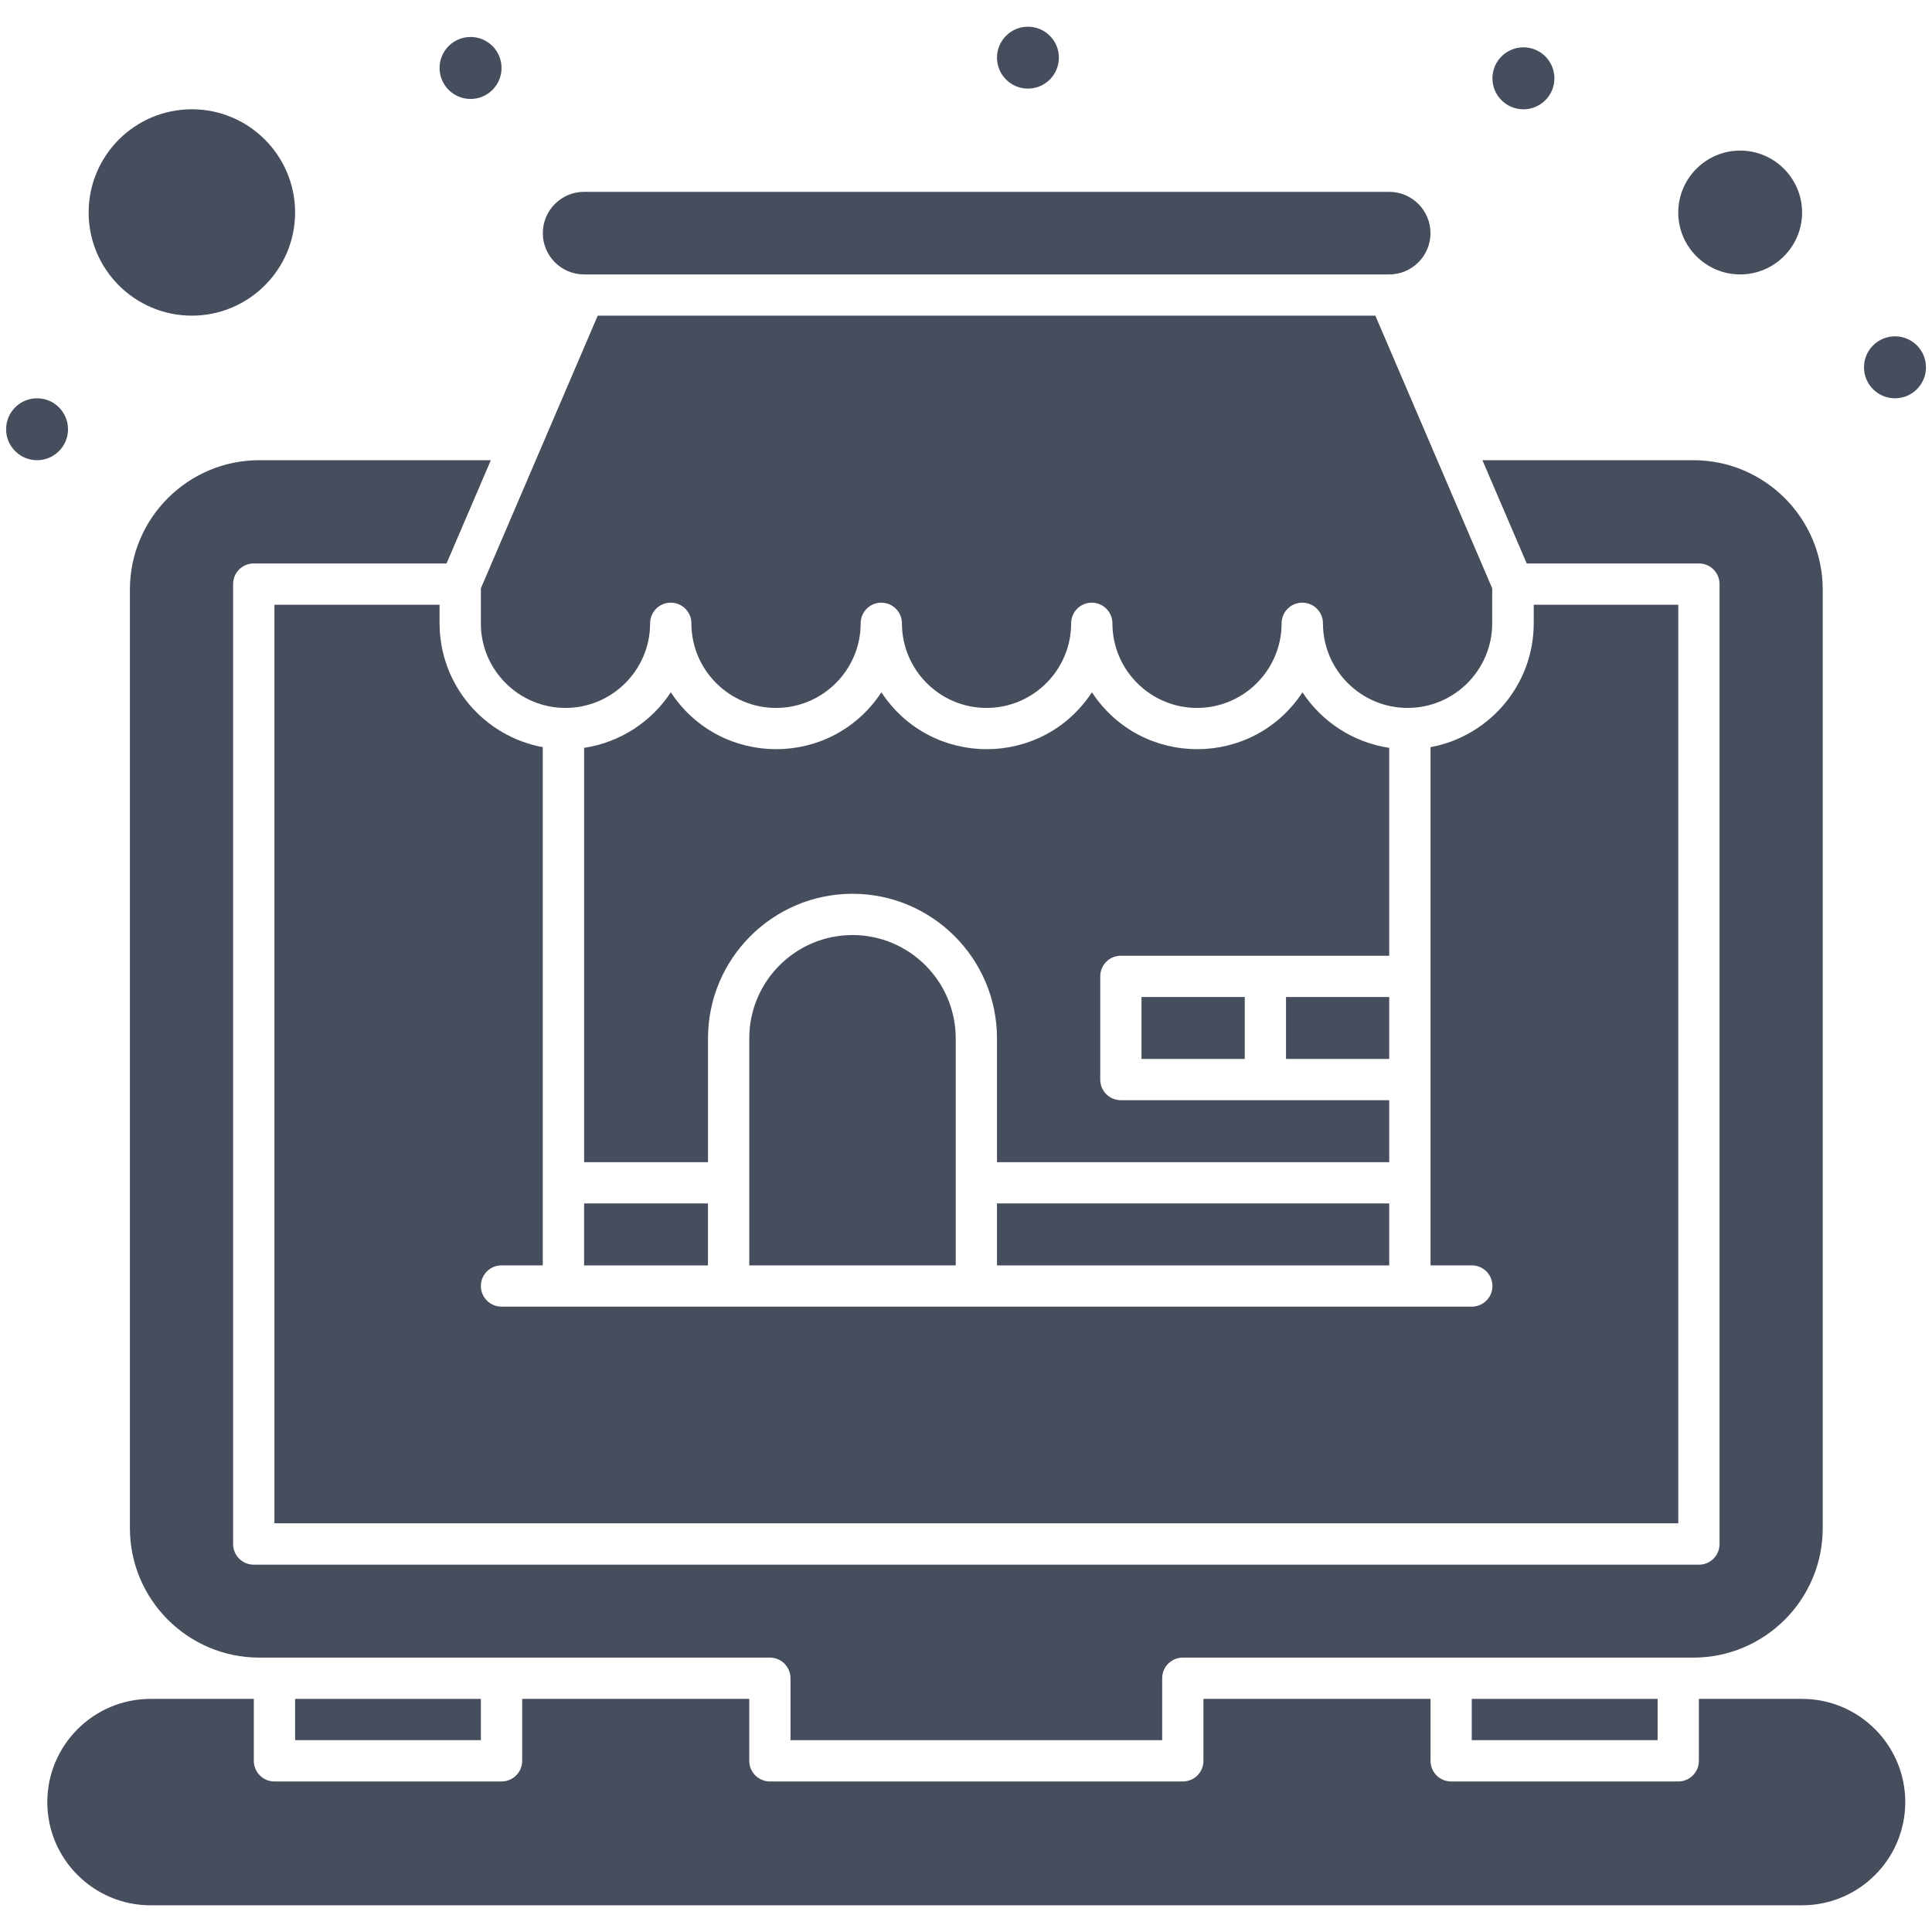 <?xml version="1.0" encoding="utf-8"?>
<!-- Generator: Adobe Illustrator 16.0.0, SVG Export Plug-In . SVG Version: 6.00 Build 0)  -->
<!DOCTYPE svg PUBLIC "-//W3C//DTD SVG 1.1//EN" "http://www.w3.org/Graphics/SVG/1.1/DTD/svg11.dtd">
<svg version="1.1" id="Layer_1" xmlns:x="http://ns.adobe.com/Extensibility/1.0/" xmlns:i="http://ns.adobe.com/AdobeIllustrator/10.0/" xmlns:graph="http://ns.adobe.com/Graphs/1.0/"
	 xmlns="http://www.w3.org/2000/svg" xmlns:xlink="http://www.w3.org/1999/xlink" x="0px" y="0px" width="50px" height="50px"
	 viewBox="0 0 50 50" enable-background="new 0 0 50 50" xml:space="preserve">
<g id="_x32_02_x2C__Market_x2C__Online_x2C__Shop_x2C__Store">
	<g>
		<g>
			<path fill="#464D5C" d="M12.979,32.748h1.068V19.336c-1.518-0.278-2.671-1.608-2.671-3.206v-0.48H7.102v23.773h36.332V15.65
				h-3.741v0.48c0,1.597-1.154,2.928-2.671,3.206v13.412h1.067c0.297,0,0.535,0.238,0.535,0.535c0,0.293-0.238,0.533-0.535,0.533
				c-1.52,0-24.127,0-25.109,0c-0.296,0-0.535-0.24-0.535-0.533C12.444,32.986,12.684,32.748,12.979,32.748z"/>
			<path fill="#464D5C" d="M35.953,19.354c-0.938-0.14-1.746-0.677-2.245-1.437c-1.292,1.965-4.16,1.96-5.449,0
				c-1.292,1.965-4.159,1.96-5.449,0c-1.292,1.965-4.159,1.96-5.449,0c-0.5,0.759-1.308,1.296-2.244,1.437v10.723h3.206v-3.205
				c0-2.063,1.678-3.741,3.739-3.741s3.74,1.678,3.74,3.741v3.205h10.151v-1.604c-0.723,0-6.217,0-6.946,0
				c-0.294,0-0.533-0.238-0.533-0.533v-2.673c0-0.294,0.239-0.533,0.533-0.533h6.946V19.354z"/>
			<path fill="#464D5C" d="M25.802,31.145h10.151v1.604H25.802V31.145z"/>
			<path fill="#464D5C" d="M29.542,25.803h2.672v1.602h-2.672V25.803z"/>
			<path fill="#464D5C" d="M33.282,25.803h2.671v1.602h-2.671V25.803z"/>
			<path fill="#464D5C" d="M45.035,7.102c0.884,0,1.603-0.719,1.603-1.602s-0.719-1.603-1.603-1.603
				c-0.883,0-1.602,0.72-1.602,1.603S44.152,7.102,45.035,7.102z"/>
			<path fill="#464D5C" d="M4.965,8.169c1.473,0,2.672-1.197,2.672-2.67c0-1.474-1.199-2.671-2.672-2.671
				c-1.474,0-2.671,1.198-2.671,2.671C2.294,6.973,3.491,8.169,4.965,8.169z"/>
			<path fill="#464D5C" d="M12.444,16.131c0,1.208,0.983,2.19,2.19,2.19c1.208,0,2.191-0.982,2.191-2.19
				c0-0.295,0.238-0.534,0.534-0.534c0.294,0,0.534,0.239,0.534,0.534c0,1.208,0.983,2.19,2.19,2.19c1.208,0,2.191-0.982,2.191-2.19
				c0-0.295,0.239-0.534,0.533-0.534c0.295,0,0.535,0.239,0.535,0.534c0,1.208,0.981,2.19,2.19,2.19c1.207,0,2.189-0.982,2.189-2.19
				c0-0.295,0.239-0.534,0.534-0.534s0.534,0.239,0.534,0.534c0,1.208,0.983,2.19,2.19,2.19c1.208,0,2.189-0.982,2.189-2.19
				c0-0.295,0.239-0.534,0.535-0.534c0.297,0,0.535,0.239,0.535,0.534c0,1.208,0.983,2.19,2.191,2.19s2.189-0.982,2.189-2.19v-0.906
				c-0.321-0.75-2.756-6.431-3.024-7.056H15.469c-0.267,0.623-2.703,6.307-3.024,7.056V16.131z"/>
			<path fill="#464D5C" d="M15.116,7.102h20.837c0.588,0,1.068-0.479,1.068-1.068c0-0.59-0.48-1.069-1.068-1.069H15.116
				c-0.59,0-1.068,0.479-1.068,1.069C14.048,6.623,14.526,7.102,15.116,7.102z"/>
			<path fill="#464D5C" d="M7.637,43.967h4.808v1.068H7.637V43.967z"/>
			<path fill="#464D5C" d="M46.638,43.967h-2.671v1.604c0,0.295-0.239,0.533-0.533,0.533h-5.878c-0.296,0-0.534-0.238-0.534-0.533
				v-1.604h-5.877v1.604c0,0.295-0.238,0.533-0.534,0.533H19.926c-0.296,0-0.535-0.238-0.535-0.533v-1.604h-5.877v1.604
				c0,0.295-0.239,0.533-0.534,0.533H7.102c-0.294,0-0.533-0.238-0.533-0.533v-1.604H3.896c-1.473,0-2.672,1.199-2.672,2.672
				c0,1.471,1.199,2.67,2.672,2.67h42.741c1.474,0,2.671-1.199,2.671-2.67C49.309,45.166,48.111,43.967,46.638,43.967z"/>
			<path fill="#464D5C" d="M22.062,24.199c-1.473,0-2.671,1.198-2.671,2.672v5.877h5.343v-5.877
				C24.733,25.397,23.535,24.199,22.062,24.199z"/>
			<path fill="#464D5C" d="M15.116,31.145h3.206v1.604h-3.206V31.145z"/>
			<path fill="#464D5C" d="M43.967,14.582c0.296,0,0.535,0.239,0.535,0.534v24.843c0,0.297-0.239,0.535-0.535,0.535H6.568
				c-0.296,0-0.535-0.238-0.535-0.535V15.116c0-0.295,0.239-0.534,0.535-0.534h4.989l1.146-2.672H6.71
				c-1.847,0-3.348,1.503-3.348,3.349v24.29c0,1.848,1.501,3.35,3.348,3.35h13.216c0.294,0,0.532,0.24,0.532,0.533v1.604h9.619
				v-1.604c0-0.293,0.239-0.533,0.533-0.533c1.067,0,12.631,0,13.213,0c1.848,0,3.349-1.502,3.349-3.35v-24.29
				c0-1.846-1.501-3.349-3.349-3.349h-5.458l1.146,2.672H43.967z"/>
			<path fill="#464D5C" d="M38.089,43.967h4.81v1.068h-4.81V43.967z"/>
			<circle fill="#464D5C" cx="49.042" cy="9.506" r="0.802"/>
			<circle fill="#464D5C" cx="39.426" cy="2.027" r="0.802"/>
			<circle fill="#464D5C" cx="26.603" cy="1.492" r="0.801"/>
			<circle fill="#464D5C" cx="12.178" cy="1.759" r="0.802"/>
			<circle fill="#464D5C" cx="0.959" cy="11.109" r="0.801"/>
		</g>
	</g>
</g>
</svg>
